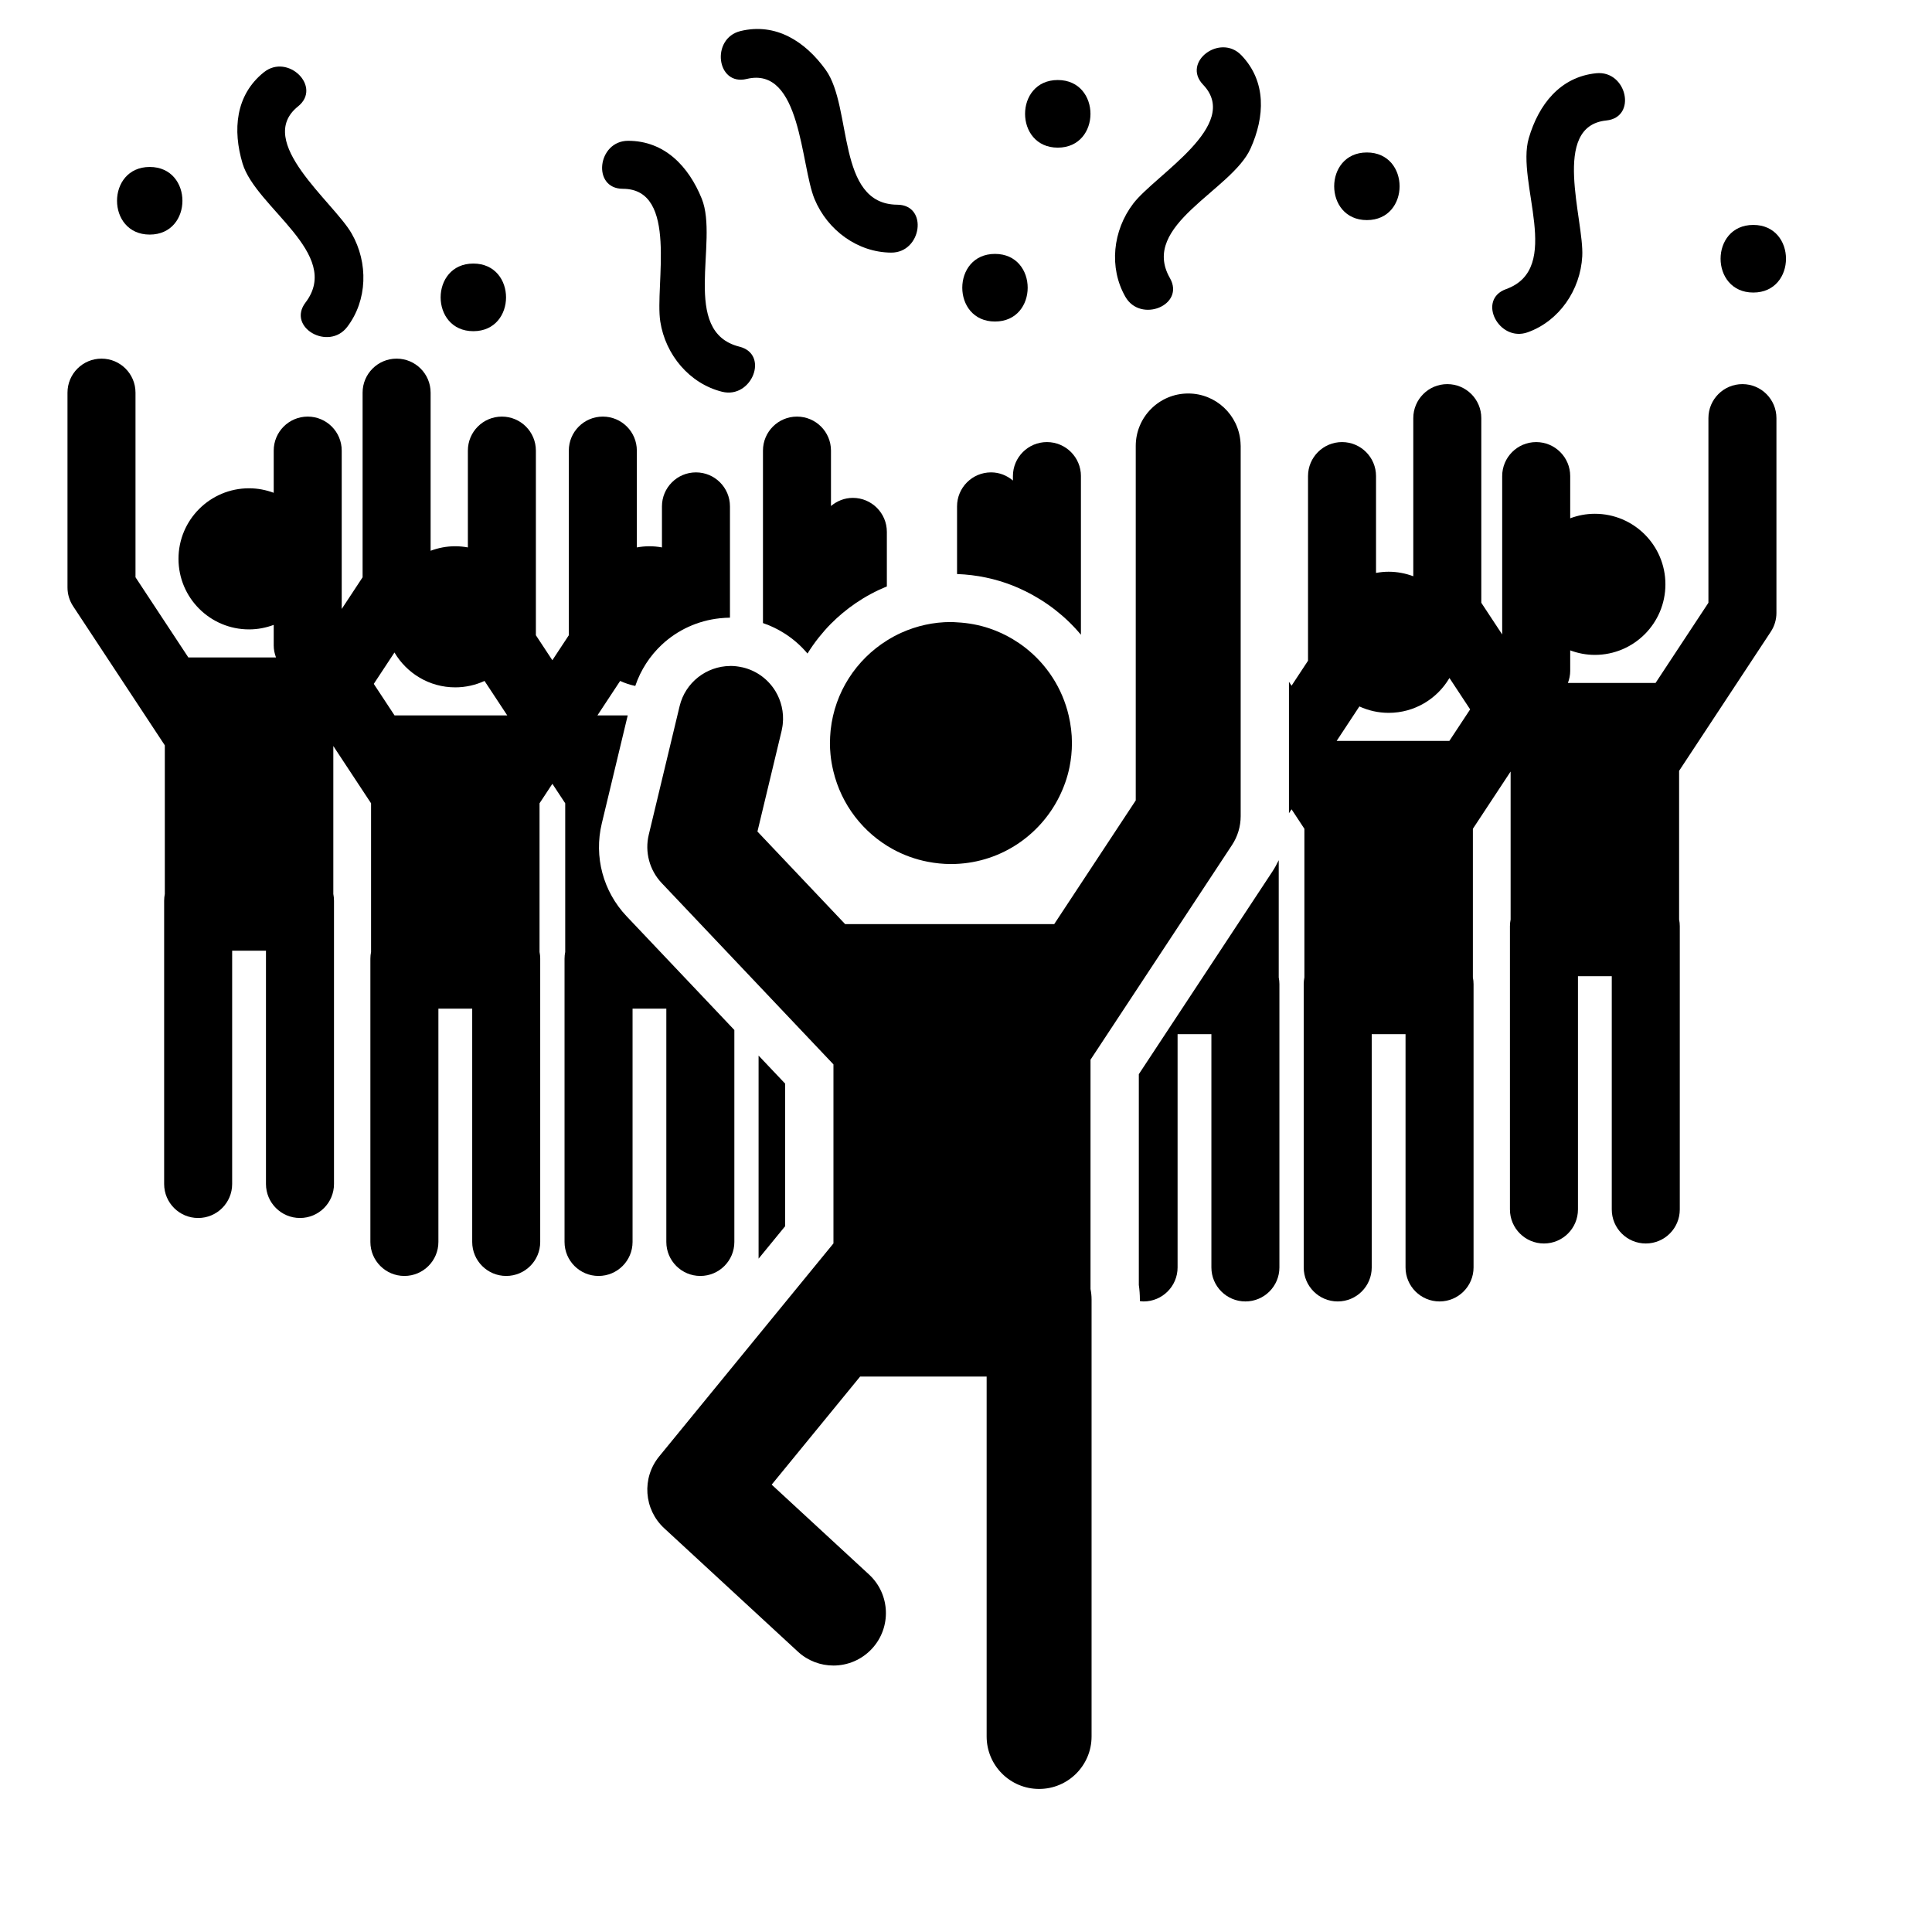 <?xml version="1.0" encoding="iso-8859-1"?>
<!-- Generator: Adobe Illustrator 17.1.0, SVG Export Plug-In . SVG Version: 6.00 Build 0)  -->
<!DOCTYPE svg PUBLIC "-//W3C//DTD SVG 1.1//EN" "http://www.w3.org/Graphics/SVG/1.1/DTD/svg11.dtd">
<svg version="1.1" id="Capa_1" xmlns="http://www.w3.org/2000/svg" xmlns:xlink="http://www.w3.org/1999/xlink" x="0px" y="0px"
	 viewBox="0 0 200 200" style="enable-background:new 0 0 200 200;" xml:space="preserve">
<g>
	<path d="M68.978,104.418v24.148c0,1.944,1.576,3.52,3.521,3.52s3.521-1.576,3.521-3.52v-21.941L64.867,94.853
		c-2.436-2.572-3.397-6.164-2.57-9.609l2.684-11.184h-3.137l2.353-3.569c0.496,0.227,1.018,0.406,1.566,0.517
		c0.566-1.671,1.526-3.13,2.761-4.282c1.619-1.508,3.71-2.482,6-2.723c0.343-0.036,0.689-0.059,1.041-0.061V52.421
		c0-1.944-1.576-3.52-3.52-3.52s-3.52,1.577-3.52,3.52v4.248c-0.421-0.076-0.853-0.122-1.296-0.122c-0.446,0-0.88,0.046-1.304,0.123
		V46.646c0-1.944-1.576-3.52-3.521-3.52c-1.944,0-3.52,1.576-3.52,3.52V65.76l-1.705,2.587l-1.705-2.587V46.646
		c0-1.944-1.576-3.52-3.52-3.52s-3.52,1.576-3.52,3.52V56.67c-0.424-0.076-0.858-0.123-1.304-0.123c-0.899,0-1.757,0.17-2.553,0.468
		V40.646c0-1.944-1.576-3.52-3.521-3.52s-3.52,1.576-3.52,3.52V59.76l-2.161,3.279V46.646c0-1.944-1.576-3.52-3.52-3.52
		c-1.944,0-3.52,1.576-3.52,3.52v4.369c-0.796-0.297-1.653-0.468-2.553-0.468c-4.034,0-7.304,3.27-7.304,7.304
		s3.27,7.304,7.304,7.304c0.899,0,1.757-0.17,2.553-0.468v2.128c0,0.428,0.087,0.848,0.237,1.244h-2.79h-6.284l-5.471-8.3V40.646
		c0-1.944-1.576-3.52-3.52-3.52s-3.52,1.576-3.52,3.52v20.17c0,0.689,0.202,1.362,0.581,1.937l9.494,14.404v15.389
		c-0.045,0.226-0.07,0.459-0.07,0.698v29.323c0,1.944,1.576,3.52,3.52,3.52s3.521-1.576,3.521-3.52V98.418h1.75h1.75v24.148
		c0,1.944,1.576,3.52,3.521,3.52s3.521-1.576,3.521-3.52V93.243c0-0.239-0.025-0.472-0.07-0.698V77.229l3.907,5.927v15.389
		c-0.045,0.226-0.07,0.459-0.07,0.698v29.323c0,1.944,1.576,3.52,3.521,3.52c1.944,0,3.52-1.576,3.52-3.52v-24.148h1.75h1.75v24.148
		c0,1.944,1.576,3.52,3.52,3.52s3.52-1.576,3.52-3.52V99.243c0-0.239-0.025-0.472-0.07-0.698V83.156l1.329-2.017l1.329,2.017v15.389
		c-0.045,0.226-0.07,0.459-0.07,0.698v29.323c0,1.944,1.576,3.52,3.52,3.52s3.521-1.576,3.521-3.52v-24.148h1.75H68.978z
		 M47.128,74.06h-6.284l-2.151-3.264l2.142-3.25c1.27,2.157,3.609,3.609,6.293,3.609c1.083,0,2.106-0.242,3.031-0.664l2.353,3.569
		H47.128z"/>
	<path d="M83.591,67.653c0.362-0.579,0.75-1.139,1.175-1.669c0.396-0.494,0.811-0.971,1.257-1.419
		c0.783-0.787,1.64-1.498,2.559-2.126c1.005-0.686,2.086-1.266,3.225-1.734V55.06c0-1.944-1.576-3.52-3.52-3.52
		c-0.867,0-1.651,0.326-2.264,0.845v-5.739c0-1.944-1.576-3.52-3.521-3.52s-3.52,1.576-3.52,3.52v17.854
		c0.808,0.273,1.559,0.643,2.254,1.087C82.13,66.157,82.92,66.856,83.591,67.653z"/>
	<polygon points="81.279,112.178 78.528,109.274 78.528,130.296 81.279,126.934 	"/>
	<path d="M180.375,39.764c-1.944,0-3.52,1.576-3.52,3.52v19.114l-5.471,8.3h-6.284h-2.79c0.15-0.397,0.237-0.816,0.237-1.244v-2.128
		c0.796,0.297,1.653,0.468,2.552,0.468c4.034,0,7.304-3.27,7.304-7.304s-3.27-7.304-7.304-7.304c-0.899,0-1.757,0.17-2.552,0.468
		v-4.369c0-1.944-1.576-3.52-3.521-3.52c-1.944,0-3.52,1.576-3.52,3.52v16.394l-2.162-3.279V43.284c0-1.944-1.576-3.52-3.52-3.52
		s-3.521,1.576-3.521,3.52v16.369c-0.796-0.297-1.653-0.468-2.553-0.468c-0.446,0-0.88,0.046-1.304,0.123V49.284
		c0-1.944-1.576-3.52-3.52-3.52s-3.52,1.576-3.52,3.52v19.114l-1.705,2.587l-0.268-0.406v0.812v11.981v0.812l0.268-0.406
		l1.329,2.017v15.389c-0.045,0.226-0.07,0.459-0.07,0.698v29.323c0,1.944,1.576,3.52,3.521,3.52c1.944,0,3.52-1.576,3.52-3.52
		v-24.148h1.75h1.75v24.148c0,1.944,1.576,3.52,3.52,3.52s3.521-1.576,3.521-3.52v-29.323c0-0.239-0.025-0.472-0.07-0.698V85.795
		l3.907-5.927v15.316c-0.045,0.226-0.07,0.459-0.07,0.698v29.323c0,1.944,1.576,3.52,3.521,3.52s3.52-1.576,3.52-3.52v-24.148h1.75
		h1.75v24.148c0,1.944,1.576,3.52,3.521,3.52s3.52-1.576,3.52-3.52V95.882c0-0.239-0.025-0.472-0.07-0.698V79.795l9.494-14.404
		c0.379-0.575,0.581-1.248,0.581-1.937v-20.17C183.896,41.341,182.32,39.764,180.375,39.764z M150.037,76.699h-6.284h-5.383
		l2.353-3.569c0.924,0.423,1.948,0.664,3.031,0.664c2.684,0,5.024-1.452,6.293-3.609l2.142,3.25L150.037,76.699z"/>
	<path d="M132.374,89.047c-0.197,0.404-0.41,0.8-0.66,1.179l-13.823,20.973v21.821c0.072,0.498,0.109,1,0.109,1.497v0.169
		c0.127,0.014,0.252,0.039,0.383,0.039c1.944,0,3.52-1.576,3.52-3.52v-24.148h1.75h1.75v24.148c0,1.944,1.576,3.52,3.521,3.52
		s3.52-1.576,3.52-3.52v-29.323c0-0.239-0.025-0.472-0.07-0.698V89.047z"/>
	<path d="M111.898,49.284c0-1.944-1.576-3.52-3.52-3.52s-3.521,1.576-3.521,3.52v0.461c-0.614-0.52-1.397-0.845-2.264-0.845
		c-1.944,0-3.52,1.577-3.52,3.52v7.004c2.035,0.073,3.982,0.489,5.784,1.202c0.428,0.169,0.845,0.359,1.256,0.56
		c2.233,1.094,4.207,2.633,5.784,4.524V49.284z"/>
	<path d="M35.945,33.84c2.1-2.756,2.194-6.632,0.458-9.664c-1.878-3.279-10.086-9.525-5.553-13.158
		c2.516-2.017-1.046-5.531-3.536-3.536c-2.952,2.366-3.233,5.998-2.206,9.438c1.369,4.583,10.362,9.352,6.52,14.396
		C29.672,33.882,34.018,36.368,35.945,33.84z"/>
	<path d="M166.286,12.472c3.208-0.325,2.129-5.211-1.045-4.89c-3.764,0.381-5.974,3.276-6.982,6.722
		c-1.343,4.591,3.613,13.483-2.354,15.627c-3.036,1.091-0.74,5.54,2.251,4.465c3.261-1.172,5.447-4.374,5.638-7.862
		C164,22.761,160.506,13.057,166.286,12.472z"/>
	<path d="M68.353,33.29c0.537,3.452,3.031,6.422,6.392,7.263c3.084,0.772,4.926-3.883,1.797-4.667
		c-6.151-1.541-2.104-10.881-3.896-15.316c-1.345-3.329-3.832-5.99-7.616-5.995c-3.19-0.004-3.779,4.965-0.554,4.969
		C70.284,19.553,67.773,29.557,68.353,33.29z"/>
	<path d="M129.459,15.369c1.47-3.276,1.668-6.913-0.949-9.646c-2.206-2.305-6.199,0.712-3.969,3.041
		c4.017,4.196-4.939,9.312-7.231,12.316c-2.119,2.778-2.534,6.633-0.813,9.641c1.578,2.759,6.212,0.865,4.611-1.936
		C117.96,23.282,127.501,19.734,129.459,15.369z"/>
	<path d="M84.322,20.609c1.339,3.227,4.466,5.521,7.93,5.542c3.179,0.02,3.866-4.939,0.64-4.96
		c-6.341-0.04-4.621-10.073-7.413-13.957c-2.096-2.916-5.142-4.912-8.819-4.02c-3.101,0.752-2.496,5.719,0.638,4.959
		C82.945,6.805,82.874,17.119,84.322,20.609z"/>
	<path d="M49,34.284c4.514,0,4.514-7,0-7S44.486,34.284,49,34.284z"/>
	<path d="M15.5,24.284c4.514,0,4.514-7,0-7S10.986,24.284,15.5,24.284z"/>
	<path d="M109.5,8.284c-4.514,0-4.514,7,0,7S114.014,8.284,109.5,8.284z"/>
	<path d="M103,33.284c4.514,0,4.514-7,0-7S98.486,33.284,103,33.284z"/>
	<path d="M141.5,22.784c4.514,0,4.514-7,0-7S136.986,22.784,141.5,22.784z"/>
	<path d="M181.5,23.284c-4.514,0-4.514,7,0,7S186.014,23.284,181.5,23.284z"/>
	<path d="M114.862,106.708l12.677-19.233c0.585-0.887,0.896-1.926,0.896-2.988v-7.787v-0.912v-3.784V60.978V46.165
		c0-0.133-0.01-0.264-0.02-0.395c-0.203-2.814-2.545-5.036-5.412-5.036c-3,0-5.431,2.432-5.431,5.431v5.618v10.663v8.088v6.165
		v6.158l-2.64,4.005l-5.8,8.801H96.04h-1.198h-7.355l-9.077-9.582l1.8-7.499l0.706-2.941c0.002-0.01,0.003-0.021,0.006-0.031
		c0.033-0.143,0.059-0.286,0.08-0.428c0.007-0.071,0.019-0.14,0.027-0.211c0.07-0.623,0.029-1.238-0.108-1.825
		c-0.13-0.557-0.343-1.089-0.635-1.574c-0.725-1.203-1.911-2.127-3.384-2.481c-0.035-0.008-0.069-0.011-0.104-0.019
		c-0.393-0.087-0.785-0.134-1.172-0.134c-0.021,0-0.041,0.005-0.062,0.005c-2.427,0.028-4.619,1.693-5.211,4.16l-0.229,0.955
		l-0.354,1.476l-2.61,10.875c-0.429,1.787,0.075,3.67,1.338,5.004l7.521,7.94l2.58,2.724l7.68,8.108v0.007v18.526l-0.71,0.867
		l-5.96,7.284L68.237,150.77c-1.819,2.225-1.592,5.481,0.52,7.432l13.838,12.774c1.044,0.964,2.365,1.44,3.682,1.44
		c1.463,0,2.922-0.588,3.992-1.747c2.035-2.205,1.897-5.64-0.307-7.676l-10.078-9.303l9.155-11.188h13.098v37.258
		c0,2.999,2.432,5.431,5.431,5.431s5.431-2.432,5.431-5.431v-45.242c0-0.369-0.039-0.73-0.109-1.078v-23.739L114.862,106.708z"/>
	<path d="M86.269,79.835c0.831,3.478,3.101,6.395,6.158,8.072c1.112,0.61,2.328,1.053,3.613,1.302
		c0.778,0.151,1.579,0.236,2.4,0.236c4.92,0,9.165-2.844,11.214-6.971c0.478-0.963,0.846-1.99,1.064-3.074
		c0.161-0.802,0.248-1.632,0.248-2.482c0-0.979-0.124-1.927-0.336-2.841c-0.66-2.843-2.285-5.31-4.516-7.044
		c-0.4-0.311-0.82-0.596-1.256-0.857c-0.759-0.454-1.567-0.833-2.419-1.12c-1.065-0.359-2.194-0.573-3.365-0.632
		c-0.211-0.011-0.42-0.032-0.634-0.032c-1.82,0-3.545,0.397-5.105,1.095c-0.531,0.237-1.039,0.513-1.528,0.819
		c-3.172,1.987-5.394,5.345-5.817,9.251c-0.008,0.071-0.009,0.142-0.019,0.213c-0.031,0.337-0.048,0.678-0.052,1.022
		c0,0.042-0.006,0.083-0.006,0.126c0,0.405,0.023,0.804,0.061,1.199C86.03,78.704,86.135,79.275,86.269,79.835z"/>
</g>
</svg>
